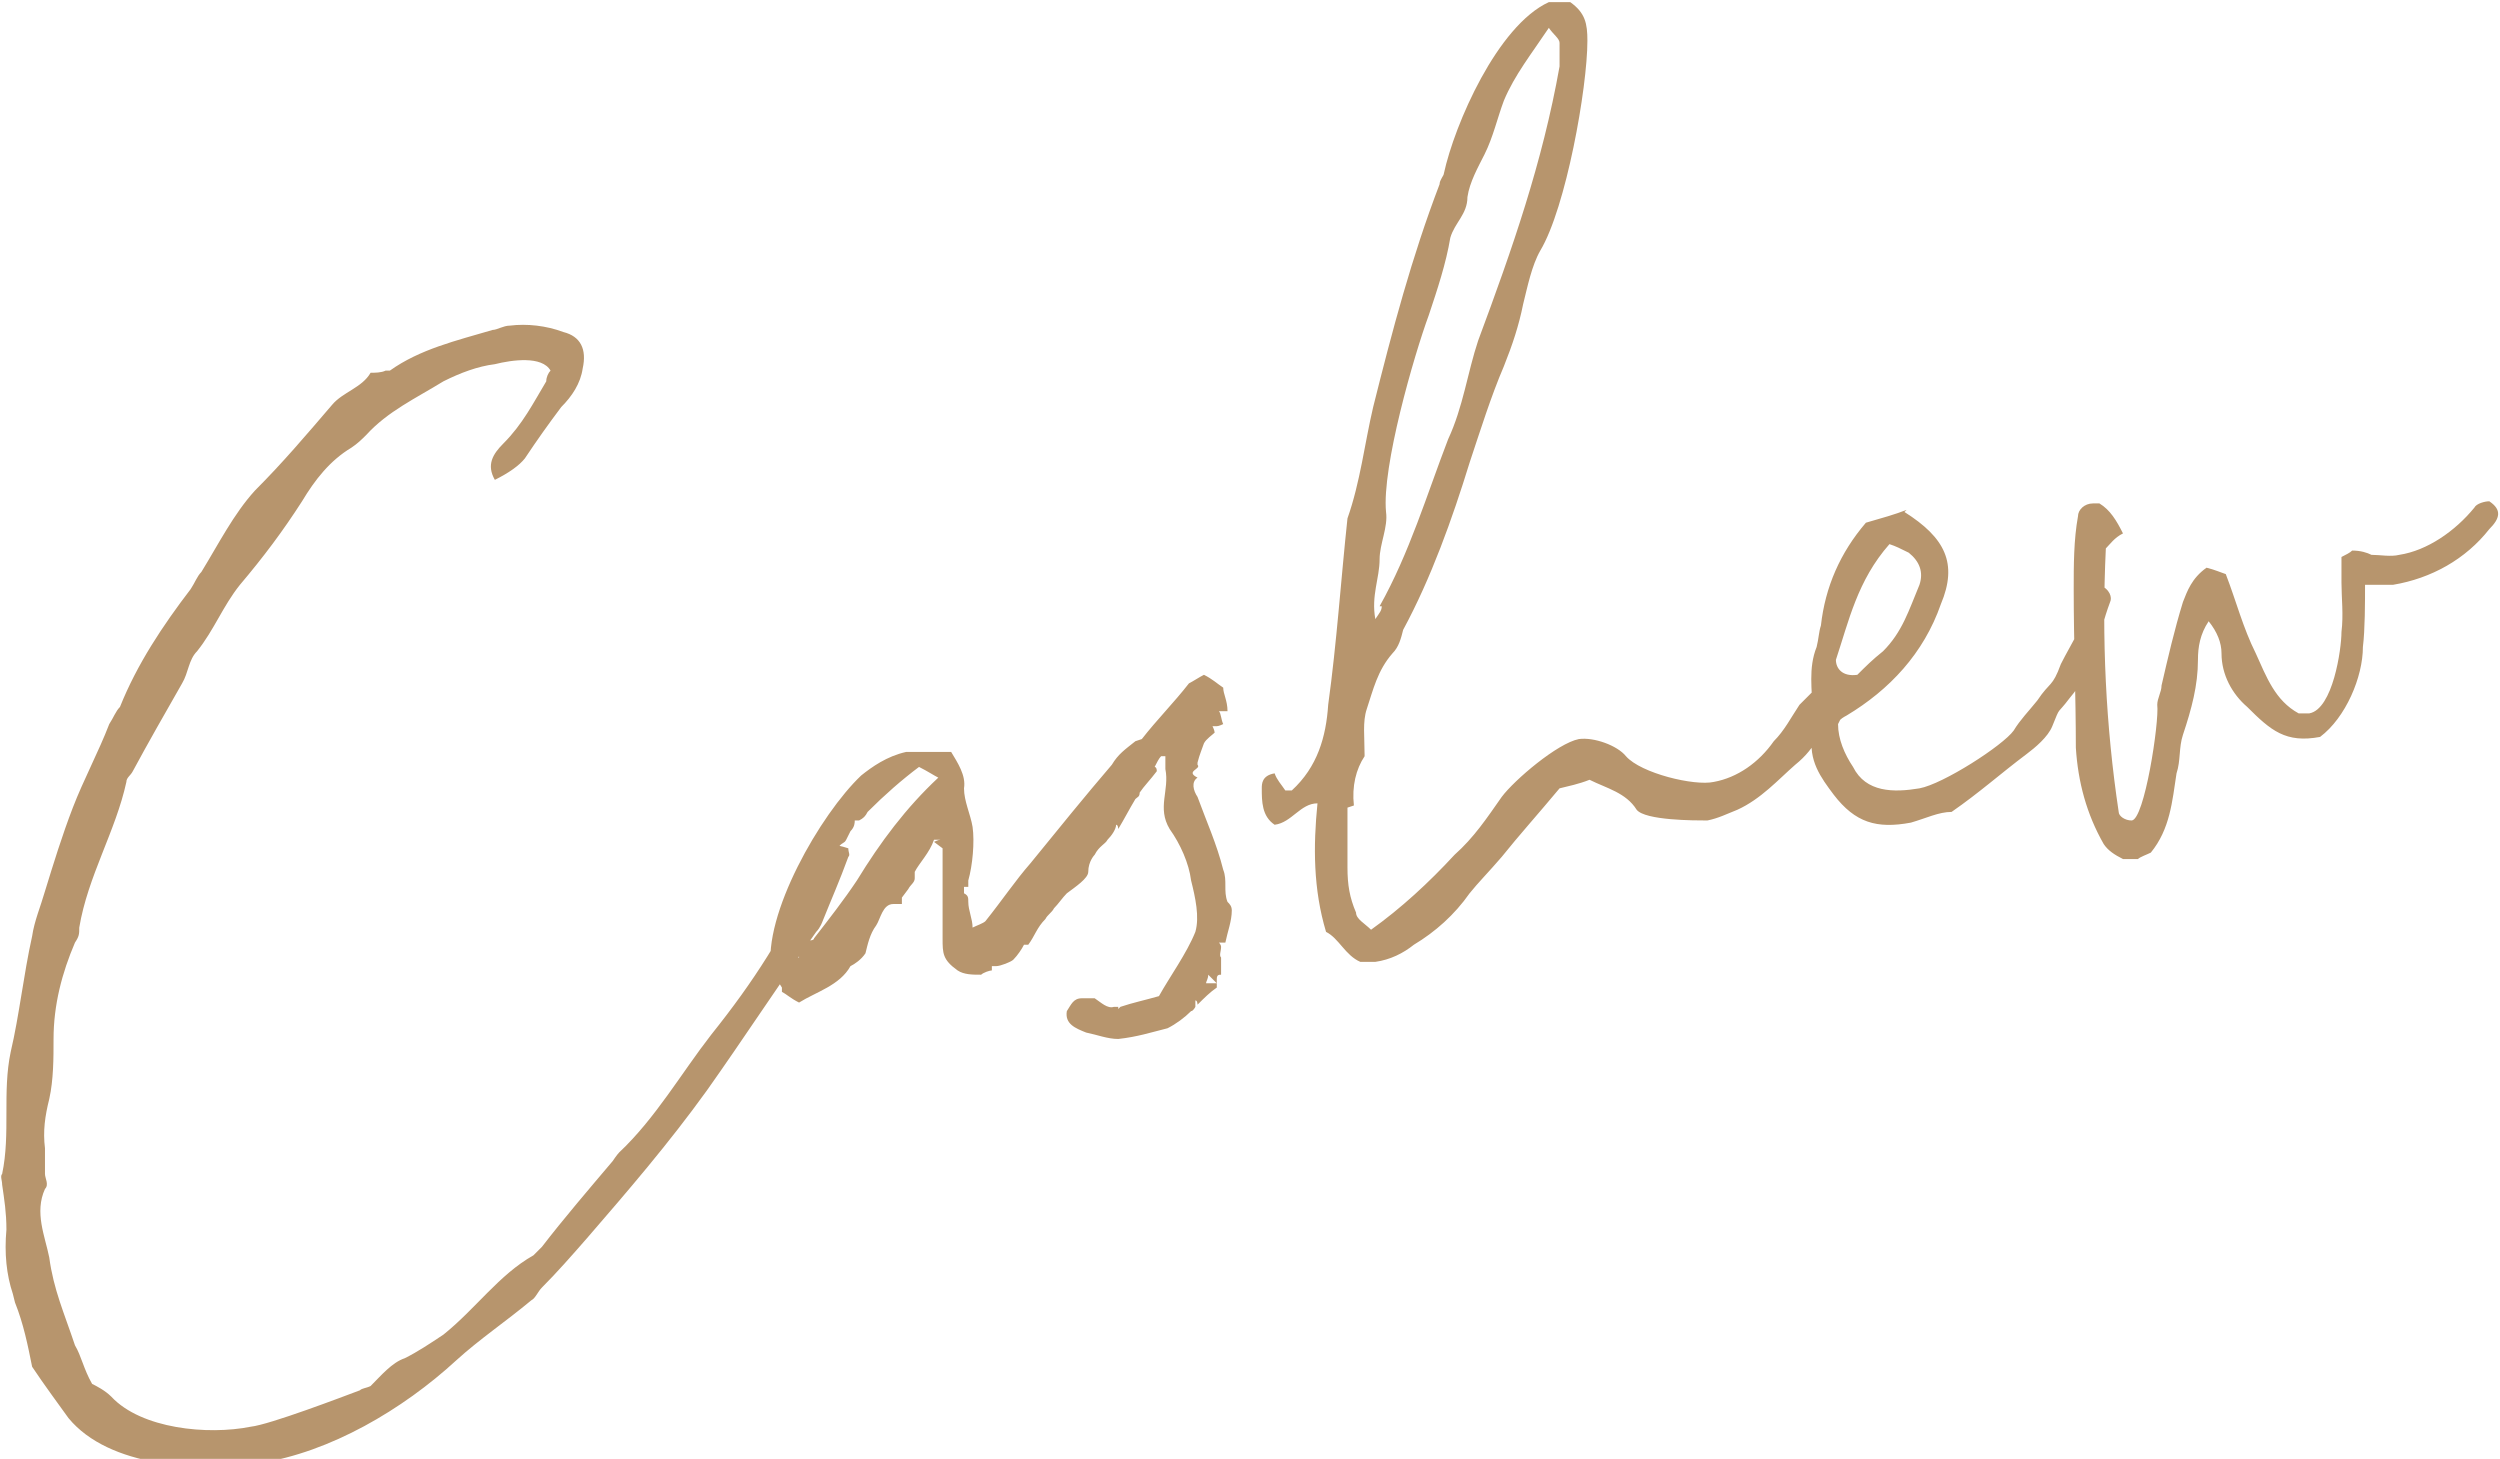 <?xml version="1.0" encoding="UTF-8"?><svg id="_レイヤー_2" xmlns="http://www.w3.org/2000/svg" width="116.7" height="68.1" viewBox="0 0 116.7 68.1"><g id="_レイヤー_1-2"><path d="M.6,60.4c-.3-.9-.4-1.9-.3-3,0-.8-.1-1.4-.2-2.1,0-.2-.1-.4,0-.5.4-1.9,0-3.8.4-5.7.4-1.7.6-3.6,1-5.4.1-.7.4-1.4.6-2.1.4-1.3.8-2.6,1.3-3.9.5-1.3,1.2-2.6,1.7-3.9.2-.3.3-.6.5-.8.8-2,2-3.8,3.3-5.5.2-.3.3-.6.5-.8.8-1.3,1.5-2.7,2.5-3.8,1.3-1.3,2.4-2.6,3.6-4,.5-.6,1.4-.8,1.8-1.5.2,0,.5,0,.7-.1,0,0,.2,0,.2,0,1.4-1,3.1-1.4,4.8-1.9.2,0,.5-.2.8-.2.8-.1,1.7,0,2.5.3.8.2,1.1.8.9,1.7-.1.7-.5,1.3-1,1.8-.6.8-1.1,1.5-1.7,2.4q-.4.5-1.4,1c-.4-.7-.1-1.2.4-1.7.9-.9,1.4-1.9,2-2.9,0-.2.1-.4.2-.5-.4-.7-1.8-.5-2.6-.3-.8.1-1.6.4-2.4.8-1.3.8-2.6,1.4-3.6,2.5-.2.2-.4.4-.7.6-1,.6-1.7,1.5-2.3,2.5-.9,1.4-1.8,2.6-2.9,3.9-.8,1-1.2,2.1-2,3.1-.4.4-.4,1-.7,1.5-.8,1.4-1.6,2.8-2.3,4.1-.1.2-.3.3-.3.5-.5,2.3-1.8,4.4-2.2,6.8,0,.3,0,.4-.2.7-.6,1.4-1,2.9-1,4.5,0,.9,0,1.9-.2,2.8-.2.8-.3,1.5-.2,2.3,0,.4,0,.8,0,1.2,0,.2.2.5,0,.7-.5,1.1,0,2.2.2,3.2.2,1.5.7,2.6,1.2,4.1.3.5.4,1.1.8,1.8.2.1.6.3.9.6,1.4,1.5,4.5,1.8,6.5,1.4.9-.1,4.3-1.4,5.1-1.7.1-.1.3-.1.5-.2.5-.5,1-1.1,1.6-1.3.6-.3,1.2-.7,1.8-1.1,1.5-1.2,2.6-2.8,4.2-3.7.1-.1.3-.3.4-.4,1-1.3,2.2-2.7,3.3-4,0,0,.2-.3.3-.4,1.7-1.6,2.9-3.7,4.3-5.5,2-2.5,3.4-4.7,4.8-7.7,0-.4.3-.8.5-1.2.4,0,.8.1,1.1.2,0,.2.1.3,0,.4-.4,1.1-.8,2-1.2,3,0,0-.1.3-.3.5-1.7,2.4-3.4,5-5.1,7.4-1.8,2.5-3.7,4.7-5.6,6.9-.7.8-1.4,1.6-2.1,2.3-.2.2-.3.5-.5.6-1.2,1-2.4,1.8-3.5,2.8-2.5,2.3-5.9,4.3-9.2,4.8-2.8.4-7,.2-8.9-2.1-.5-.7-1.1-1.5-1.7-2.4-.2-1-.4-2-.8-3ZM36,45.3c-.4-2.6,2.3-7.3,4.2-9.1.5-.4,1.2-.9,2.1-1.1.6,0,1.5,0,2.1,0,.3.5.7,1.1.6,1.7,0,.6.3,1.2.4,1.8.1.7,0,1.8-.2,2.5,0,.2,0,.4,0,.6v-.3c0,0-.2,0-.2,0v.3c.2.1.2.2.2.4,0,.4.2.8.2,1.2.2-.1.5-.2.6-.3.8-1,1.4-1.9,2.1-2.7,1.3-1.6,2.6-3.2,3.8-4.6.3-.5.6-.7,1.1-1.1h0c0,0,.3-.1.3-.1h0c.7-.9,1.5-1.7,2.2-2.6.2-.1.5-.3.7-.4.4.2.6.4.9.6,0,.3.2.6.2,1.1,0,0-.3,0-.4,0,.1.1.1.4.2.6,0,0-.2.1-.3.1h-.2c0,0,.1.2.1.3h0c-.1.1-.4.3-.5.5-.1.3-.2.5-.3.9h0s0,.1,0,.1c0,0,0,0,0,0h0c.2.2-.6.3,0,.6h0s0,0,0,0h0c-.3.2-.2.6,0,.9.4,1.1.9,2.2,1.2,3.4.2.5,0,1,.2,1.5.1.1.2.2.2.4,0,.5-.2,1-.3,1.5h0q0,0-.3,0c0,0,.1.1.1.2,0,.2-.1.4,0,.5v.8c-.1,0-.2,0-.2.2h0c0,.1,0,.2,0,.4h0c-.3.2-.6.5-.9.8,0,0,0-.2-.1-.2,0,0,0,.2,0,.3h0c0,0-.1.2-.2.2-.3.3-.7.6-1.1.8-.8.2-1.4.4-2.3.5-.5,0-1-.2-1.5-.3-.5-.2-1-.4-.9-1,.2-.3.3-.6.7-.6.2,0,.3,0,.6,0h0c.3.2.6.5.9.4,0,0,.2,0,.2,0h0c0,0,0,.1,0,.1,0,0,0,0,.1-.1h0c.6-.2,1.1-.3,1.8-.5.5-.9,1.3-2,1.7-3,.2-.7,0-1.6-.2-2.4-.1-.8-.5-1.7-1-2.4-.6-1,0-1.8-.2-2.8,0-.2,0-.4,0-.6q0,0-.2,0c-.1.1-.2.3-.3.5h0c0,0,0,0,0,0h0c0,0,.1,0,.1.2-.3.4-.6.7-.8,1h0c0,.2-.1.2-.2.3-.3.5-.5.9-.8,1.4,0,0,0-.2-.1-.2h0c0,.2-.2.5-.4.7-.1.2-.4.3-.6.7,0,0-.3.3-.3.8,0,.3-.6.7-1,1h0c-.2.2-.4.5-.6.7-.1.2-.3.3-.4.5-.4.4-.5.8-.8,1.2,0,0,0,0-.2,0-.1.2-.3.5-.5.7-.1.1-.6.3-.8.3,0,0,0,0-.2,0,0,0,0,0,0,.2h0c-.1,0-.4.1-.5.2-.4,0-.8,0-1.1-.2-.7-.5-.7-.8-.7-1.5,0-1.5,0-2.8,0-4.2l-.4-.3c0,0,.2-.1.3-.1h-.3c-.2.6-.7,1.1-.9,1.5,0,0,0,.2,0,.3,0,.2-.2.3-.3.5l-.3.4c0,0,0,.3,0,.3-.2,0-.3,0-.4,0-.5,0-.6.7-.8,1-.3.4-.4.9-.5,1.3-.2.3-.5.5-.7.6-.5.9-1.6,1.2-2.4,1.7-.4-.2-.6-.4-.8-.5v-.2s0,0,0,0ZM37.3,43.9c.2,0,.3,0,.5,0,0,0,.2,0,.2-.1.7-.9,1.4-1.8,2-2.7,1.1-1.8,2.3-3.4,3.8-4.8-.2-.1-.5-.3-.9-.5-.8.6-1.6,1.3-2.4,2.1h0c-.1.2-.2.3-.4.4h-.2c0,.1,0,.3-.2.5q-.1.2-.2.4c-.1.2-.2.1-.4.4-.3.4-.4.7-.6,1.3-.2.3-.5.7-.6,1.2h0c-.1.2-.8,2.5-.9,2.6,0,0,.2,0,.3,0,0-.2,0-.4-.1-.7ZM37.5,42.7q0,0,0,0h0c0,0,0,0,0,0ZM48.9,41.9h0s0,0,0,0h0ZM54.3,34.8h0c0,0,.2,0,.2,0h0c0,0-.2,0-.2,0ZM56.8,45.9l-.4-.4h0c0,.2-.1.3-.1.4h.6ZM57,43.3h0s0,0-.1,0h0ZM62.9,37.7c0,.9,0,1.9,0,2.8,0,.8.1,1.4.4,2.1,0,.3.4.5.7.8,1.4-1,2.7-2.2,3.9-3.5.9-.8,1.5-1.7,2.2-2.7.6-.8,2.6-2.5,3.6-2.7.7-.1,1.8.3,2.2.8.7.8,3.2,1.4,4.1,1.2,1.1-.2,2.1-.9,2.8-1.9.5-.5.8-1.1,1.2-1.7.3-.3.6-.6.8-.8.6,0,.7.5.6.8-.2,1-.6,2-1.6,2.8-.8.7-1.6,1.6-2.7,2.1-.5.2-.9.4-1.4.5-.6,0-2.9,0-3.3-.5-.5-.8-1.4-1-2.2-1.4-.5.2-1,.3-1.4.4-1,1.2-1.9,2.2-2.7,3.2-.6.7-1.1,1.2-1.5,1.7-.7,1-1.6,1.8-2.6,2.4-.5.4-1.1.7-1.8.8-.2,0-.5,0-.7,0-.7-.3-1-1.1-1.6-1.4-.6-2-.6-4-.4-6-.8,0-1.2.9-2,1-.6-.4-.6-1.1-.6-1.7,0-.2,0-.6.6-.7.1.3.3.5.5.8.2,0,.2,0,.3,0,1.2-1.1,1.6-2.5,1.7-4,.4-2.9.6-5.9.9-8.7.6-1.7.8-3.5,1.2-5.2.9-3.6,1.8-7,3.1-10.4,0-.2.2-.4.2-.5.5-2.3,2.5-6.9,4.9-8,0,0,.2,0,.3,0,.2,0,.5,0,.7,0,.7.5.8,1,.8,1.8,0,2.2-1,7.8-2.2,9.8-.4.7-.6,1.7-.8,2.5-.2,1-.5,1.9-.9,2.9-.6,1.4-1.1,3-1.6,4.5-.8,2.6-1.8,5.4-3.1,7.8-.1.4-.2.8-.5,1.1-.7.8-.9,1.7-1.2,2.6-.2.6-.1,1.3-.1,2.2-.4.6-.6,1.4-.5,2.3ZM64.4,28.3c1.4-2.5,2.2-5.2,3.2-7.8.7-1.5.9-3.1,1.4-4.6,1.6-4.3,3-8.3,3.8-12.8,0-.3,0-.8,0-1.1,0-.2-.3-.4-.5-.7-.8,1.2-1.6,2.2-2.1,3.4-.3.8-.5,1.7-.9,2.5-.3.6-.7,1.3-.8,2,0,.8-.6,1.2-.8,1.9-.2,1.2-.6,2.4-1,3.6-.7,1.9-2.2,7.1-2,9.2.1.7-.3,1.5-.3,2.2,0,.9-.4,1.7-.2,2.8.2-.3.3-.4.3-.6ZM88.9,23.9c1.9,1.2,2.5,2.4,1.7,4.3-.8,2.3-2.4,4-4.4,5.2,0,0-.2.1-.3.2,0,0,0,0-.1.2,0,.7.3,1.4.7,2,.6,1.2,1.9,1.2,3.1,1,1.1-.2,3.9-2,4.4-2.7.3-.5.7-.9,1.1-1.4.6-.9.7-.6,1.1-1.7.5-1,1.2-2,1.4-3.2,0-.2.3-.4.4-.5.5.2.6.6.5.8-.6,1.6-.7,3.1-1.9,4.5-.6.8-.4.3-.8,1.3-.2.5-.8,1-1.2,1.3-1.2.9-2.2,1.8-3.5,2.7-.6,0-1.2.3-1.9.5-1.6.3-2.6,0-3.6-1.3-.6-.8-1.2-1.6-1-2.8.1-.3-.1-.7,0-1.1,0-1-.2-2,.2-3,.1-.4.1-.7.2-1,.2-1.8.9-3.4,2.1-4.8.7-.2,1.4-.4,1.9-.6ZM87.9,30.4c.9-.9,1.2-1.9,1.7-3.1.2-.6,0-1.1-.5-1.5-.4-.2-.6-.3-.9-.4-1.5,1.7-1.9,3.6-2.5,5.4,0,.4.3.8,1,.7.4-.4.7-.7,1.2-1.1ZM103.9,26.8c.5,1.3.8,2.5,1.4,3.7.5,1.1.9,2.2,2,2.8.2,0,.3,0,.5,0,1.1-.2,1.5-3,1.5-3.8.1-.8,0-1.6,0-2.3,0-.4,0-.8,0-1.2.2-.1.4-.2.5-.3.4,0,.7.1.9.2.4,0,.9.1,1.3,0,1.3-.2,2.6-1.1,3.5-2.2.1-.2.5-.3.7-.3.6.4.5.8,0,1.3-1.1,1.4-2.7,2.3-4.5,2.6-.5,0-1,0-1.3,0,0,.8,0,2.1-.1,2.9,0,1.4-.8,3.3-2,4.2-1.6.3-2.3-.3-3.4-1.4-.7-.6-1.2-1.5-1.2-2.5,0-.5-.2-1-.6-1.5-.4.6-.5,1.2-.5,1.8,0,1.2-.3,2.3-.7,3.5-.2.6-.1,1.2-.3,1.8-.2,1.3-.3,2.6-1.2,3.7-.2.1-.5.2-.6.3-.2,0-.4,0-.7,0-.4-.2-.7-.4-.9-.7-.8-1.4-1.2-2.9-1.3-4.5,0-2.4-.1-4.9-.1-7.4,0-1.1,0-2.3.2-3.4,0-.3.3-.6.7-.6,0,0,.2,0,.3,0,.5.3.8.8,1.1,1.4-.4.2-.6.5-.8.7-.2,4.2,0,8.3.6,12.3,0,.2.3.4.6.4.6,0,1.3-4.6,1.2-5.4,0-.3.2-.6.2-.9.3-1.3.6-2.6,1-3.9.2-.5.4-1.1,1.1-1.6.4.1.6.2.9.3Z" style="fill:#b7956d; stroke-width:0px;"/></g></svg>